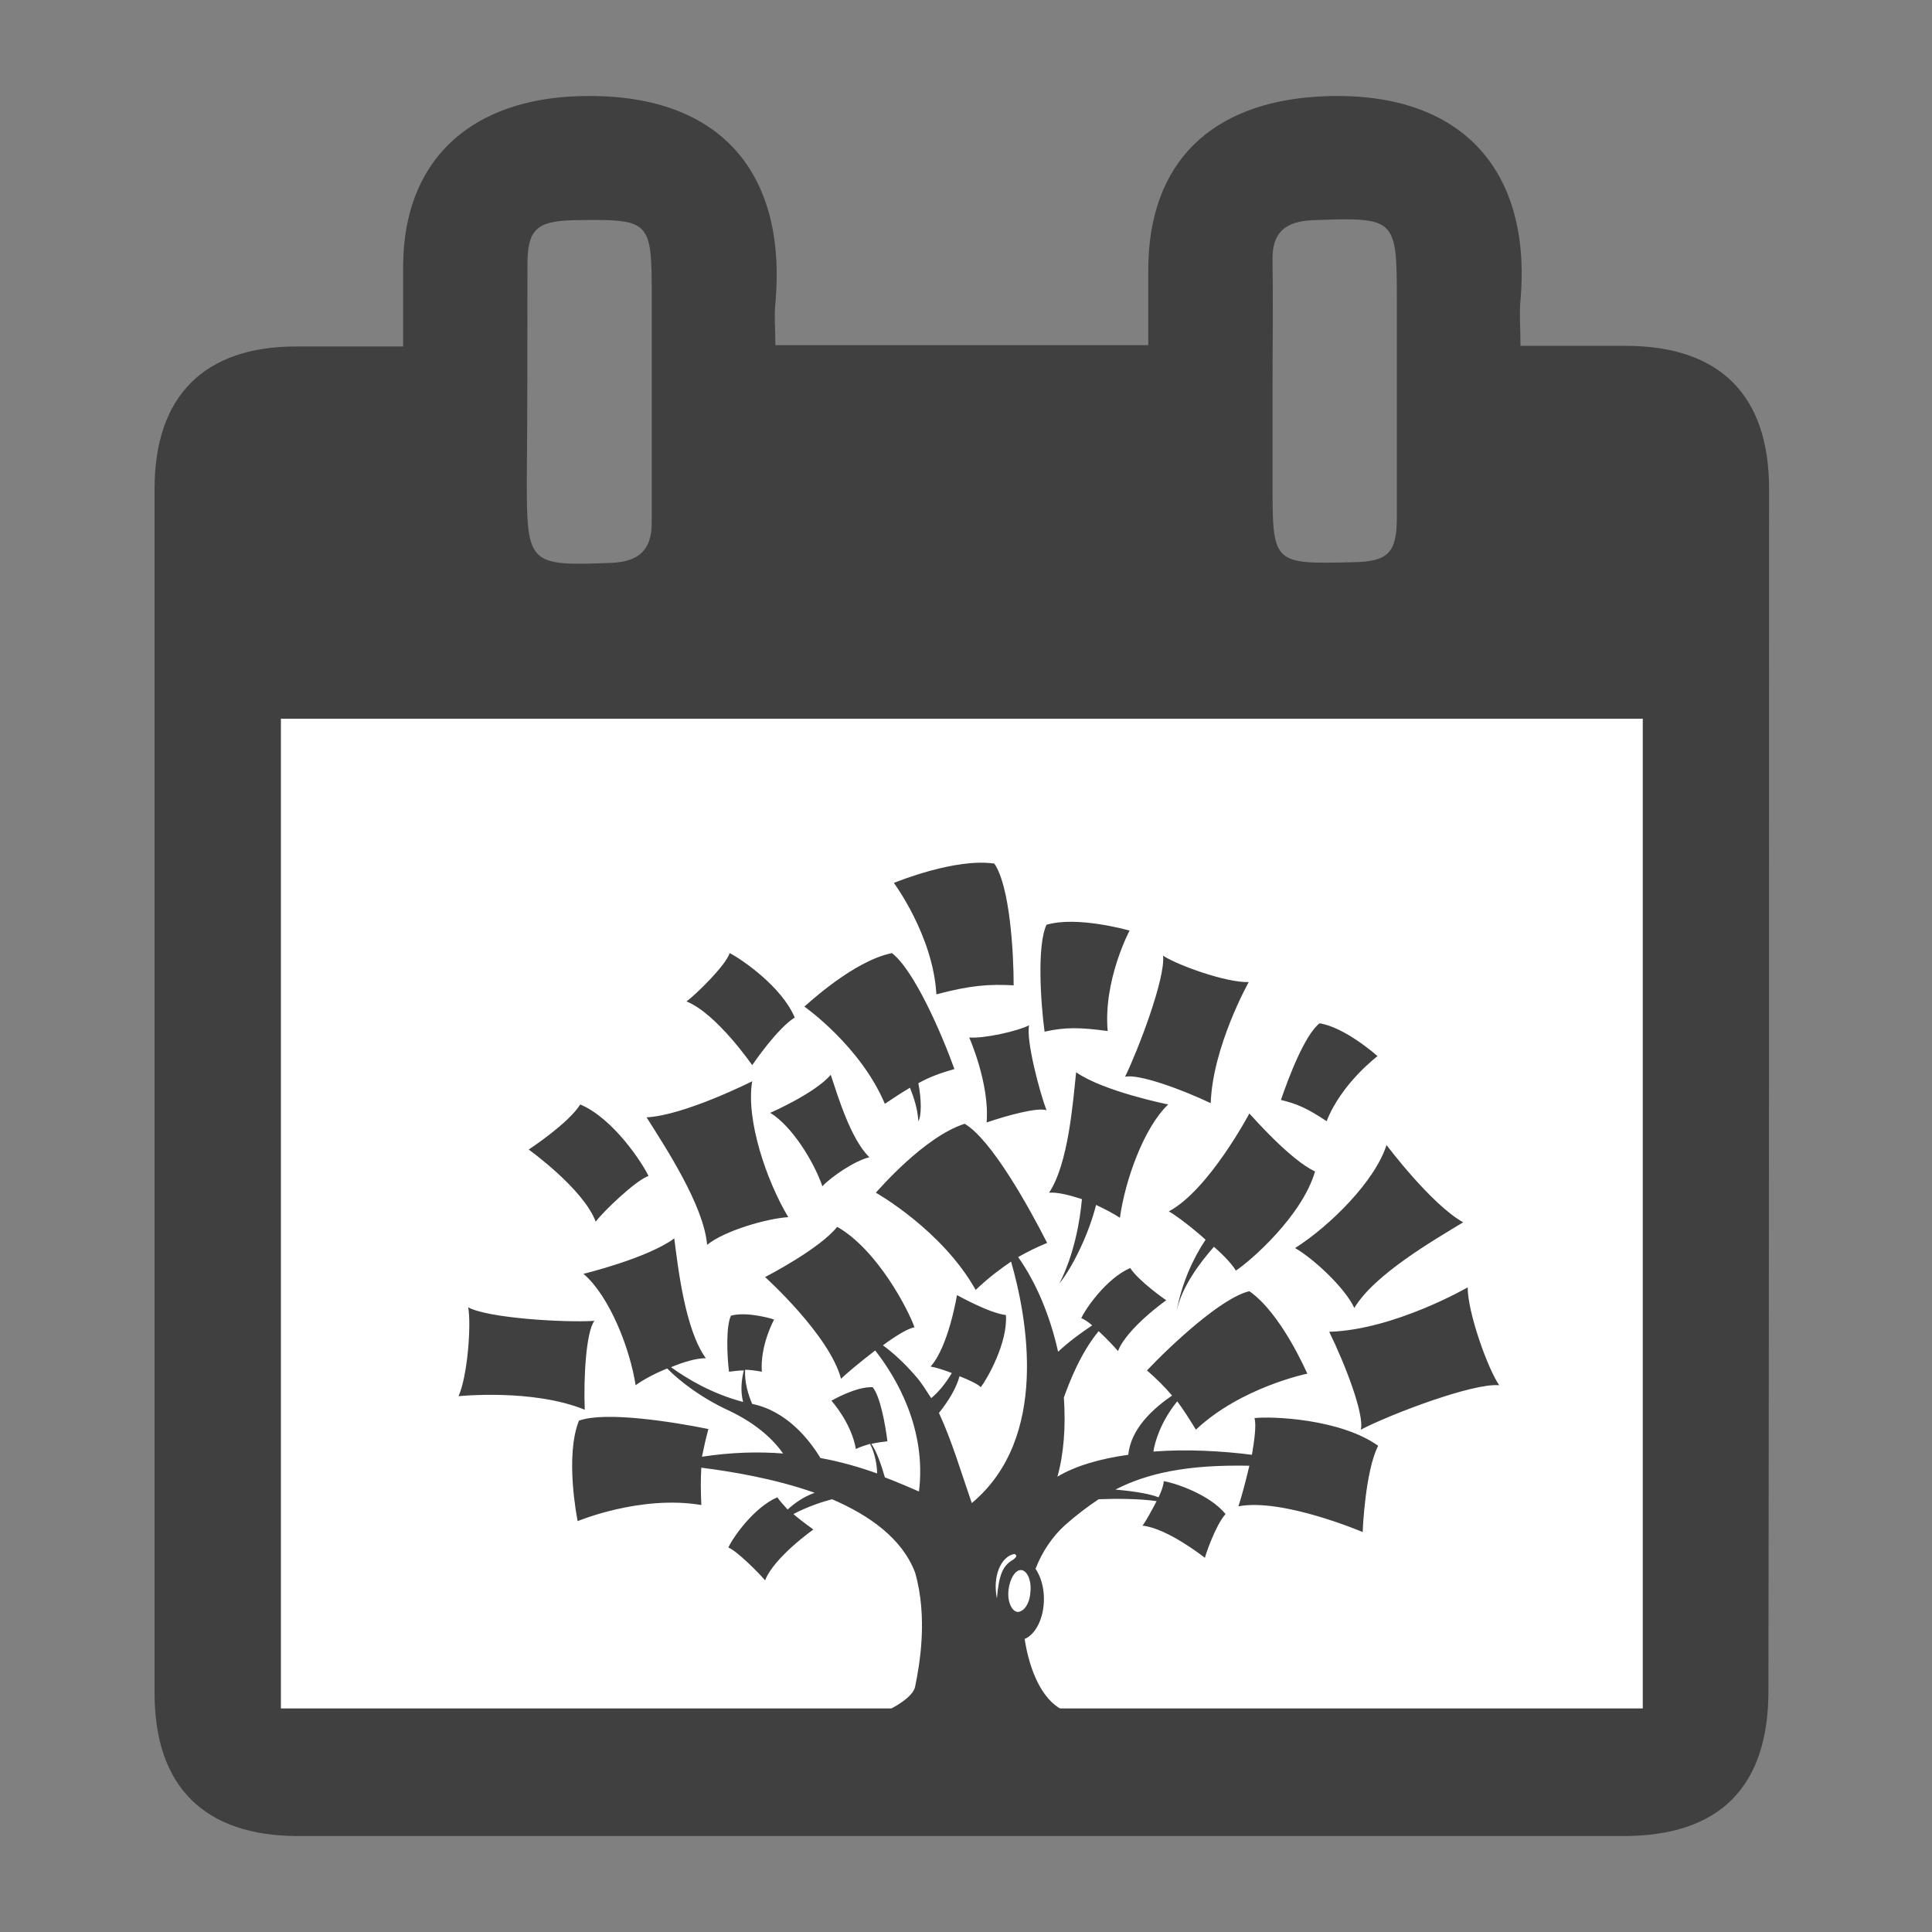 <svg xmlns="http://www.w3.org/2000/svg" xml:space="preserve" id="Layer_1" x="0" y="0" version="1.1" viewBox="0 0 300 300"><rect x="0" y="0" width="300" height="300" fill="#808080" stroke="none"/><g><path fill="#FFF" d="M43.6 111.6h211.5v153.7H43.6z"/><path fill="#404040" d="M274.7 75.9c0-14.6-7.7-22.2-22.3-22.2h-16.3c0-2.9-.2-5 0-7.1 1.8-20.6-9.6-32.9-31.5-31.6-16.4 1-26.2 10.1-26.3 26.7v11.9h-57.9c0-2.4-.2-4.5 0-6.5 1.9-21.1-9.4-33.4-32-32.1-15.8 1-25.7 10.2-25.8 26.2v12.6H46c-14.3 0-22 7.7-22 22.1v187c0 14.5 7.7 22.2 22.3 22.2h205.8c14.9 0 22.5-7.6 22.5-22.5.1-62.4.1-124.6.1-186.7zm-71-41.7c13.1-.5 13.2-.4 13.2 12.5v33.7c0 5.5-1.4 6.8-6.8 6.9-12.5.3-12.5.3-12.5-12.3V60.6c0-6.7.1-13.5 0-20.2-.1-4.2 1.9-6 6.1-6.2zM81.9 41.1c0-5.4 1.4-6.7 6.8-6.9 12.5-.2 12.5-.2 12.5 12.3v34.7c0 4.2-2 6-6.2 6.2-12.8.5-13.2.3-13.2-12.6.1-11.3.1-22.5.1-33.7zm173.2 224.2H43.6V111.6h211.5v153.7z"/><path fill="#404040" d="M119.6 172.8s6.9-3 9.4-5.9c1.1 3.3 3.1 10 6 12.8-2.2.5-5.9 3-7.3 4.5-1.4-4-4.8-9.4-8.1-11.4zm37.8-19.8c-3.9-.2-6.7 0-12 1.4-.5-9.1-6.6-17.3-6.6-17.3.5-.2 9.6-3.9 15.6-3 2.4 3.5 3 13.7 3 18.9zm5.8 111.2c.8.8 2 1.6 3.7 2.2h-30.7c3.1-1.4 5.6-3 5.9-4.5.7-3.4 2-10.7 0-17.7-2-5.3-7.1-8.9-12.9-11.4-1.5.4-3.7 1.1-6 2.3 1.5 1.3 3 2.3 3.1 2.4 0 0-6.1 4.3-7.5 7.9-.9-1.1-4.4-4.6-5.7-5.1.6-1.4 3.9-6.2 7.6-7.8.4.6 1 1.2 1.6 1.9 1.1-1 2.5-2 4.2-2.6-6.2-2.2-12.9-3.3-17.6-3.9-.1 1.6-.1 3.4 0 5.8-9.4-1.6-19.2 2.5-19.2 2.5-.1-.5-2-10.1.2-15.6 4.1-1.5 14.7.2 20.1 1.3-.4 1.5-.7 2.8-1 4.3 4.6-.7 8.8-.8 12.6-.5-1.4-2-4-4.6-8.5-6.7-4.3-2-7.5-4.5-9.5-6.5-2 .8-3.8 1.8-4.9 2.6-.9-5.8-4.1-13.9-8.1-17.3 0 0 9.9-2.4 14.1-5.5.6 4.7 1.7 14.2 4.9 18.6-1.5 0-3.5.6-5.4 1.4 2.5 1.8 6.3 4.1 11.2 5.4-.5-1.8-.2-3.7.1-4.9-.8 0-1.4.1-2.3.2-.3-2.4-.5-7 .3-8.7 2.5-.7 6.5.5 6.7.6 0 0-2.2 4-1.9 8.1-1.1-.2-1.9-.3-2.6-.3-.1 2 .5 3.9 1.1 5.3 5.4 1.1 8.9 5.6 10.6 8.4 3.3.6 6.3 1.5 8.8 2.4 0-1.1-.3-3.1-1.1-4.6-.6.2-1.4.4-2.2.8-.7-4.1-3.8-7.5-3.8-7.5.2-.1 3.8-2.2 6.4-2.1 1.2 1.4 2 6 2.3 8.4-.9.1-1.6.2-2.5.4.8 1.1 1.6 3.4 2.1 5.2 2.1.8 3.9 1.6 5.3 2.2 1.2-9.7-3.5-17.7-6.8-21.9-2.2 1.7-4.4 3.5-5.3 4.4-1.8-6.8-11.8-15.8-11.8-15.8.4-.2 8.5-4.4 11.2-7.8 6.3 3.6 11.1 13 12 15.6-1.1.2-3 1.4-4.9 2.8 1.5 1.1 3.2 2.6 5.1 4.8.9 1 1.6 2.2 2.4 3.4 1-.8 2.2-2.2 3.2-3.9-1.3-.5-2.6-.9-3.3-1 2.8-3.1 4.1-11.1 4.1-11.1.2.1 5 2.8 7.6 3.1.3 4.3-2.9 9.9-3.9 11.2-.5-.5-1.8-1.1-3.3-1.7-.5 1.8-1.6 3.7-3.2 5.7 2 4.3 3.5 9.4 5.1 14 12.1-10.1 8.6-28.8 6.1-37.5-1.6 1.1-3.4 2.4-5.5 4.4-5.2-9.3-15.5-15.1-15.5-15.1.4-.4 7.5-8.7 13.8-10.7 4.2 2.5 10 13 12.8 18.5-1.7.7-3.1 1.4-4.5 2.2 2.9 4.1 5 9.3 6.2 14.7 1.6-1.5 3.5-2.9 5.3-4.1-.6-.5-1.3-1-1.7-1.1.6-1.4 3.9-6.2 7.6-7.8 1.3 2 5.4 4.9 5.6 5 0 0-6.1 4.3-7.5 7.9-.5-.6-1.7-1.9-3-3.1-2.8 3.4-4.5 7.8-5.4 10.3.3 4.5 0 8.7-1 12.3 2.8-1.7 6.7-2.8 11-3.4.4-4.1 3.9-7.2 6.8-9.2-1.2-1.4-2.4-2.6-3.9-3.9 3.8-4 11.6-11.3 15.9-12.3 4.9 3.4 8.8 12.4 9 12.8 0 0-10.3 2.1-17.3 8.7-1.1-1.8-2-3.2-2.9-4.4-2.6 3.2-3.5 6.4-3.7 7.8 5.1-.4 10.6-.1 15.3.5.4-2.4.7-4.6.4-5.7 2.7-.3 13.3.1 19.2 4.3-2 3.9-2.4 13-2.4 13.4 0 0-12.4-5.3-19.3-4 .4-1.2 1.1-3.7 1.7-6.3-9.8-.2-15.9 1.2-20.8 3.7 3.3.3 5.4.7 6.7 1.2.5-1 .8-2 .8-2.5 1.5.2 7.1 2 9.6 5.1-1.6 1.8-3.2 6.6-3.2 6.8 0 0-5.8-4.6-9.7-5 .5-.6 1.4-2.3 2.2-3.8-2.7-.4-6.2-.4-9-.3-1.8 1.2-3.5 2.5-5.2 4-2 1.8-3.6 4.2-4.6 6.8.8 1.2 1.3 2.8 1.3 4.7 0 3-1.3 5.5-3 6.2.6 3.8 1.9 7.5 4.1 9.7zm-3.2-17c.2-1.8-.5-3.3-1.4-3.4-.9-.1-1.8 1.3-2 3.1-.2 1.8.5 3.3 1.4 3.4 1 0 1.9-1.3 2-3.1zm-2.5-5.9c-2.1.4-3.4 3.5-2.7 6.9.3-3.6.9-5.1 2.5-6 1-.7.2-.9.2-.9zm-20.1-69.9c-3.8-9-12.5-15.1-12.5-15.1.4-.3 7.6-7.1 13.6-8.3 3.5 2.7 7.8 12.7 9.7 18-2.1.6-3.8 1.2-5.6 2.2.5 2.5.5 5.1 0 5.9-.1-1.9-.7-3.7-1.3-5.2-1.2.7-2.4 1.5-3.9 2.5zm-45.1 33.7c-1.3 1.7-1.7 8.9-1.5 13.8-8.1-3.3-19.6-2.1-19.6-2.1 1.4-3.1 2-11.1 1.5-13.8 3.1 1.7 15.1 2.4 19.6 2.1zm30.1-16.1c-3.3.2-9.9 2.1-12.6 4.3-.5-6.1-6.5-15.2-9.4-19.8 5.9-.3 16.4-5.6 16.4-5.6-1 6 2.2 15.4 5.6 21.1zm49.6-28.9c-4.4-.6-6.7-.6-9.8.1-.6-4.5-1.2-13.4.3-16.6 4.7-1.4 12.5.8 12.9.9 0 0-4.1 7.7-3.4 15.6zm-55.2 5.3s-5.5-8-10.2-9.9c1.5-1.1 6.1-5.6 6.7-7.5 1.8.9 8.1 5.2 10.1 10-2.7 1.7-6.4 7.1-6.6 7.4zm64.7 22.7c6.2-3.3 12.5-15.2 12.5-15.2.3.3 6.3 7.2 10.2 9-2 6.9-10 13.9-12.3 15.4-.5-.9-1.8-2.3-3.4-3.7-2.2 2.5-5 6.2-5.8 10 .8-4.3 2.5-8.1 4.5-11.1-2.1-1.9-4.5-3.7-5.7-4.4zm29.8 33.9c.6-2.3-2.4-10.1-4.9-15.2 10.1-.3 21.5-6.9 21.5-6.9 0 3.9 3.1 12.6 4.9 15.2-4-.4-16.9 4.5-21.5 6.9zm-10.2-28.2c5.5-3.5 12.4-10.4 14.2-16 0 0 6.9 9.2 11.9 12-4.6 2.8-13.8 8.1-16.9 13.3-1.5-3.2-6.4-7.7-9.2-9.3zm-26.4-26.6c2-4.1 6.3-15.3 5.9-18.8 2.3 1.5 9.8 4.2 13.3 4.1 0 0-5.6 10-5.9 18.8-4.4-2.1-11.2-4.6-13.3-4.1zm-4.5 19.9c-1.1 4.4-3.6 9.6-5.7 12.2 2.3-4.5 3.2-9.7 3.5-13.1-1.9-.6-3.7-1.1-5.1-1 3-4.5 3.7-14 4.2-18.7 4.3 3 14.3 5 14.3 5-3.8 3.6-6.7 11.8-7.5 17.6-.9-.6-2.2-1.3-3.7-2zm-19.7-26c2.3.2 7.6-1 9.3-1.9-.5 2.3 1.6 10.3 2.7 13.2-1.3-.5-6.1.8-9.3 1.9.5-6-2.7-13.2-2.7-13.2zm63.4 2.9s-5.6 4.2-7.9 10.1c-3-2-4.6-2.7-7.1-3.3 1.2-3.5 3.7-10.1 6-11.9 3.9.6 8.8 4.9 9 5.1zM92.5 189.7c-1.9-5.1-10.4-11.2-10.4-11.2.3-.2 6.2-4.1 8-7 5.2 2.2 9.7 9.2 10.6 11.1-2 .7-7 5.5-8.2 7.1z"/></g></svg>
